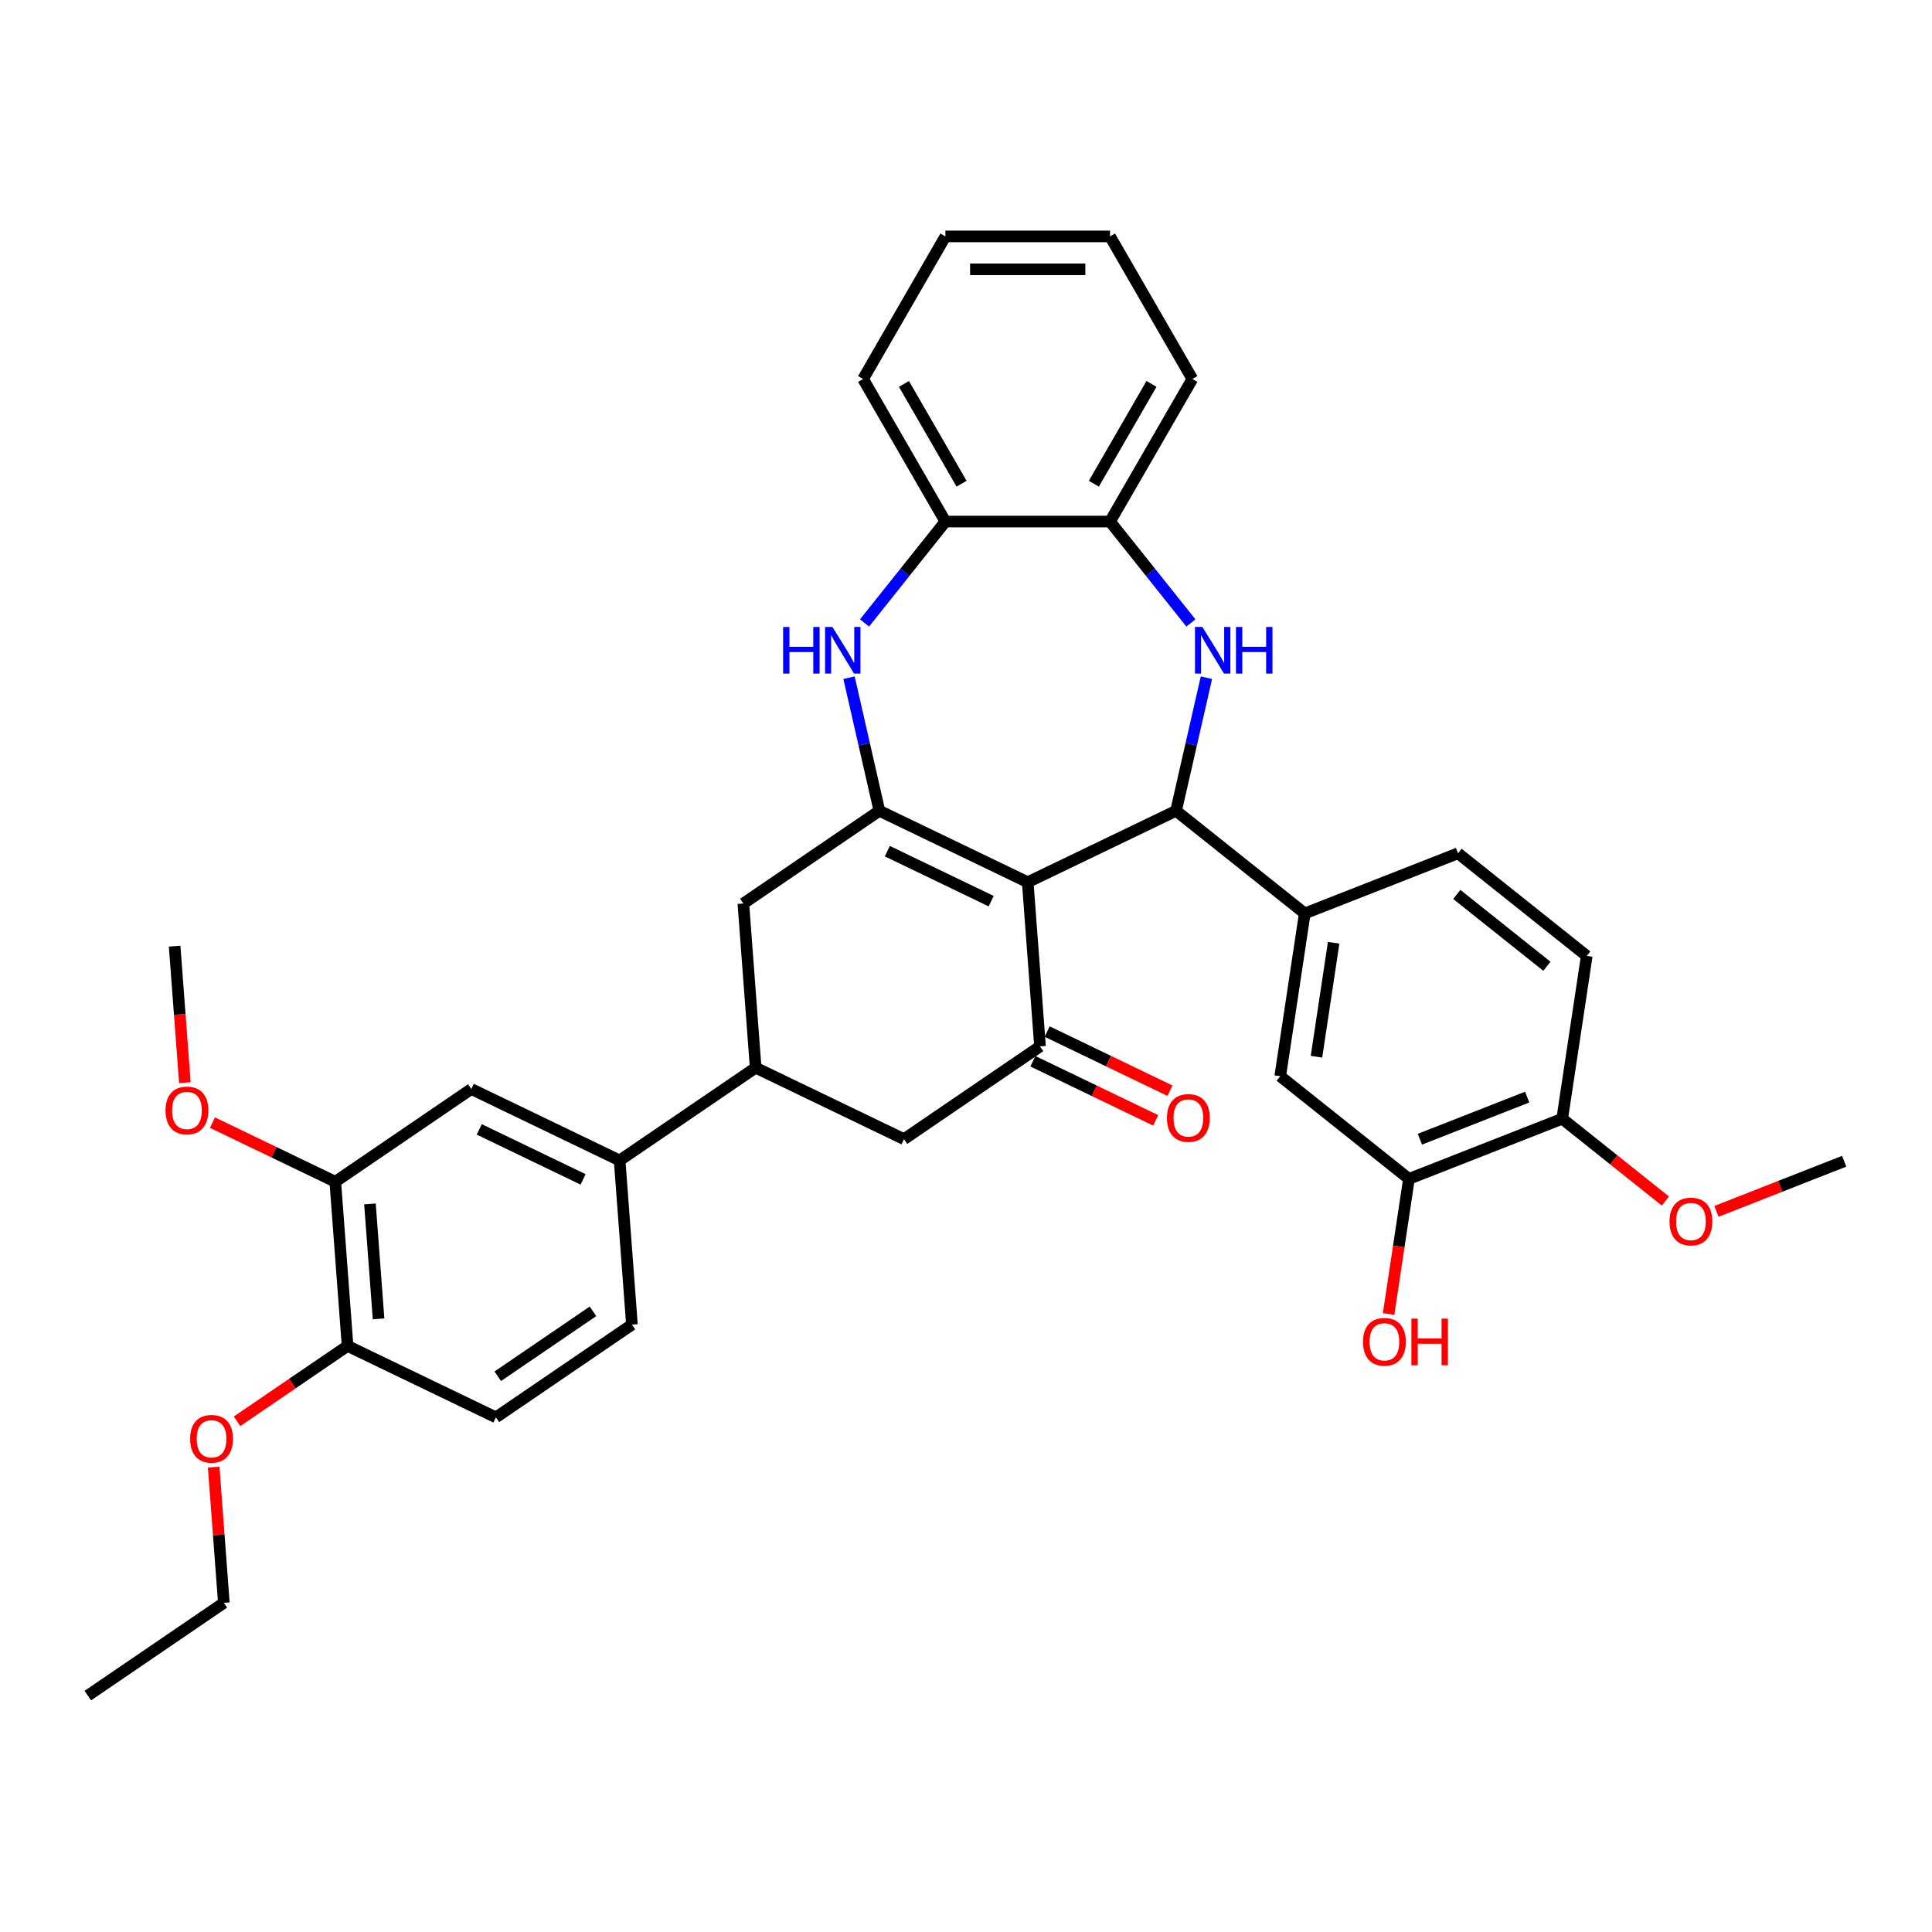 <?xml version='1.0' encoding='iso-8859-1'?>
<svg version='1.1' baseProfile='full'
              xmlns='http://www.w3.org/2000/svg'
                      xmlns:rdkit='http://www.rdkit.org/xml'
                      xmlns:xlink='http://www.w3.org/1999/xlink'
                  xml:space='preserve'
width='1000px' height='1000px' viewBox='0 0 1000 1000'>
<!-- END OF HEADER -->
<rect style='opacity:1.0;fill:#FFFFFF;stroke:none' width='1000' height='1000' x='0' y='0'> </rect>
<path class='bond-0' d='M 531.946,456.636 L 455.169,419.662' style='fill:none;fill-rule:evenodd;stroke:#000000;stroke-width:6px;stroke-linecap:butt;stroke-linejoin:miter;stroke-opacity:1' />
<path class='bond-0' d='M 513.035,466.445 L 459.291,440.564' style='fill:none;fill-rule:evenodd;stroke:#000000;stroke-width:6px;stroke-linecap:butt;stroke-linejoin:miter;stroke-opacity:1' />
<path class='bond-1' d='M 531.946,456.636 L 608.723,419.662' style='fill:none;fill-rule:evenodd;stroke:#000000;stroke-width:6px;stroke-linecap:butt;stroke-linejoin:miter;stroke-opacity:1' />
<path class='bond-3' d='M 531.946,456.636 L 538.314,541.613' style='fill:none;fill-rule:evenodd;stroke:#000000;stroke-width:6px;stroke-linecap:butt;stroke-linejoin:miter;stroke-opacity:1' />
<path class='bond-4' d='M 455.169,419.662 L 447.309,385.221' style='fill:none;fill-rule:evenodd;stroke:#000000;stroke-width:6px;stroke-linecap:butt;stroke-linejoin:miter;stroke-opacity:1' />
<path class='bond-4' d='M 447.309,385.221 L 439.448,350.78' style='fill:none;fill-rule:evenodd;stroke:#0000FF;stroke-width:6px;stroke-linecap:butt;stroke-linejoin:miter;stroke-opacity:1' />
<path class='bond-8' d='M 455.169,419.662 L 384.761,467.666' style='fill:none;fill-rule:evenodd;stroke:#000000;stroke-width:6px;stroke-linecap:butt;stroke-linejoin:miter;stroke-opacity:1' />
<path class='bond-2' d='M 608.723,419.662 L 616.584,385.221' style='fill:none;fill-rule:evenodd;stroke:#000000;stroke-width:6px;stroke-linecap:butt;stroke-linejoin:miter;stroke-opacity:1' />
<path class='bond-2' d='M 616.584,385.221 L 624.445,350.78' style='fill:none;fill-rule:evenodd;stroke:#0000FF;stroke-width:6px;stroke-linecap:butt;stroke-linejoin:miter;stroke-opacity:1' />
<path class='bond-5' d='M 608.723,419.662 L 675.347,472.793' style='fill:none;fill-rule:evenodd;stroke:#000000;stroke-width:6px;stroke-linecap:butt;stroke-linejoin:miter;stroke-opacity:1' />
<path class='bond-7' d='M 616.403,322.435 L 595.478,296.197' style='fill:none;fill-rule:evenodd;stroke:#0000FF;stroke-width:6px;stroke-linecap:butt;stroke-linejoin:miter;stroke-opacity:1' />
<path class='bond-7' d='M 595.478,296.197 L 574.554,269.959' style='fill:none;fill-rule:evenodd;stroke:#000000;stroke-width:6px;stroke-linecap:butt;stroke-linejoin:miter;stroke-opacity:1' />
<path class='bond-10' d='M 538.314,541.613 L 467.906,589.617' style='fill:none;fill-rule:evenodd;stroke:#000000;stroke-width:6px;stroke-linecap:butt;stroke-linejoin:miter;stroke-opacity:1' />
<path class='bond-16' d='M 534.617,549.291 L 566.401,564.597' style='fill:none;fill-rule:evenodd;stroke:#000000;stroke-width:6px;stroke-linecap:butt;stroke-linejoin:miter;stroke-opacity:1' />
<path class='bond-16' d='M 566.401,564.597 L 598.185,579.904' style='fill:none;fill-rule:evenodd;stroke:#FF0000;stroke-width:6px;stroke-linecap:butt;stroke-linejoin:miter;stroke-opacity:1' />
<path class='bond-16' d='M 542.012,533.936 L 573.796,549.242' style='fill:none;fill-rule:evenodd;stroke:#000000;stroke-width:6px;stroke-linecap:butt;stroke-linejoin:miter;stroke-opacity:1' />
<path class='bond-16' d='M 573.796,549.242 L 605.58,564.548' style='fill:none;fill-rule:evenodd;stroke:#FF0000;stroke-width:6px;stroke-linecap:butt;stroke-linejoin:miter;stroke-opacity:1' />
<path class='bond-9' d='M 447.49,322.435 L 468.414,296.197' style='fill:none;fill-rule:evenodd;stroke:#0000FF;stroke-width:6px;stroke-linecap:butt;stroke-linejoin:miter;stroke-opacity:1' />
<path class='bond-9' d='M 468.414,296.197 L 489.338,269.959' style='fill:none;fill-rule:evenodd;stroke:#000000;stroke-width:6px;stroke-linecap:butt;stroke-linejoin:miter;stroke-opacity:1' />
<path class='bond-12' d='M 675.347,472.793 L 662.647,557.057' style='fill:none;fill-rule:evenodd;stroke:#000000;stroke-width:6px;stroke-linecap:butt;stroke-linejoin:miter;stroke-opacity:1' />
<path class='bond-12' d='M 690.295,487.973 L 681.404,546.958' style='fill:none;fill-rule:evenodd;stroke:#000000;stroke-width:6px;stroke-linecap:butt;stroke-linejoin:miter;stroke-opacity:1' />
<path class='bond-19' d='M 675.347,472.793 L 754.672,441.66' style='fill:none;fill-rule:evenodd;stroke:#000000;stroke-width:6px;stroke-linecap:butt;stroke-linejoin:miter;stroke-opacity:1' />
<path class='bond-6' d='M 391.129,552.643 L 467.906,589.617' style='fill:none;fill-rule:evenodd;stroke:#000000;stroke-width:6px;stroke-linecap:butt;stroke-linejoin:miter;stroke-opacity:1' />
<path class='bond-11' d='M 391.129,552.643 L 320.721,600.647' style='fill:none;fill-rule:evenodd;stroke:#000000;stroke-width:6px;stroke-linecap:butt;stroke-linejoin:miter;stroke-opacity:1' />
<path class='bond-35' d='M 391.129,552.643 L 384.761,467.666' style='fill:none;fill-rule:evenodd;stroke:#000000;stroke-width:6px;stroke-linecap:butt;stroke-linejoin:miter;stroke-opacity:1' />
<path class='bond-27' d='M 574.554,269.959 L 617.162,196.16' style='fill:none;fill-rule:evenodd;stroke:#000000;stroke-width:6px;stroke-linecap:butt;stroke-linejoin:miter;stroke-opacity:1' />
<path class='bond-27' d='M 566.185,250.367 L 596.011,198.708' style='fill:none;fill-rule:evenodd;stroke:#000000;stroke-width:6px;stroke-linecap:butt;stroke-linejoin:miter;stroke-opacity:1' />
<path class='bond-36' d='M 574.554,269.959 L 489.338,269.959' style='fill:none;fill-rule:evenodd;stroke:#000000;stroke-width:6px;stroke-linecap:butt;stroke-linejoin:miter;stroke-opacity:1' />
<path class='bond-28' d='M 489.338,269.959 L 446.73,196.16' style='fill:none;fill-rule:evenodd;stroke:#000000;stroke-width:6px;stroke-linecap:butt;stroke-linejoin:miter;stroke-opacity:1' />
<path class='bond-28' d='M 497.707,250.367 L 467.881,198.708' style='fill:none;fill-rule:evenodd;stroke:#000000;stroke-width:6px;stroke-linecap:butt;stroke-linejoin:miter;stroke-opacity:1' />
<path class='bond-13' d='M 320.721,600.647 L 243.944,563.673' style='fill:none;fill-rule:evenodd;stroke:#000000;stroke-width:6px;stroke-linecap:butt;stroke-linejoin:miter;stroke-opacity:1' />
<path class='bond-13' d='M 301.809,610.456 L 248.066,584.575' style='fill:none;fill-rule:evenodd;stroke:#000000;stroke-width:6px;stroke-linecap:butt;stroke-linejoin:miter;stroke-opacity:1' />
<path class='bond-20' d='M 320.721,600.647 L 327.089,685.625' style='fill:none;fill-rule:evenodd;stroke:#000000;stroke-width:6px;stroke-linecap:butt;stroke-linejoin:miter;stroke-opacity:1' />
<path class='bond-14' d='M 662.647,557.057 L 729.271,610.188' style='fill:none;fill-rule:evenodd;stroke:#000000;stroke-width:6px;stroke-linecap:butt;stroke-linejoin:miter;stroke-opacity:1' />
<path class='bond-15' d='M 243.944,563.673 L 173.535,611.677' style='fill:none;fill-rule:evenodd;stroke:#000000;stroke-width:6px;stroke-linecap:butt;stroke-linejoin:miter;stroke-opacity:1' />
<path class='bond-23' d='M 729.271,610.188 L 724.001,645.154' style='fill:none;fill-rule:evenodd;stroke:#000000;stroke-width:6px;stroke-linecap:butt;stroke-linejoin:miter;stroke-opacity:1' />
<path class='bond-23' d='M 724.001,645.154 L 718.731,680.119' style='fill:none;fill-rule:evenodd;stroke:#FF0000;stroke-width:6px;stroke-linecap:butt;stroke-linejoin:miter;stroke-opacity:1' />
<path class='bond-37' d='M 729.271,610.188 L 808.596,579.056' style='fill:none;fill-rule:evenodd;stroke:#000000;stroke-width:6px;stroke-linecap:butt;stroke-linejoin:miter;stroke-opacity:1' />
<path class='bond-37' d='M 734.943,589.653 L 790.471,567.86' style='fill:none;fill-rule:evenodd;stroke:#000000;stroke-width:6px;stroke-linecap:butt;stroke-linejoin:miter;stroke-opacity:1' />
<path class='bond-24' d='M 173.535,611.677 L 141.751,596.371' style='fill:none;fill-rule:evenodd;stroke:#000000;stroke-width:6px;stroke-linecap:butt;stroke-linejoin:miter;stroke-opacity:1' />
<path class='bond-24' d='M 141.751,596.371 L 109.967,581.064' style='fill:none;fill-rule:evenodd;stroke:#FF0000;stroke-width:6px;stroke-linecap:butt;stroke-linejoin:miter;stroke-opacity:1' />
<path class='bond-39' d='M 173.535,611.677 L 179.903,696.655' style='fill:none;fill-rule:evenodd;stroke:#000000;stroke-width:6px;stroke-linecap:butt;stroke-linejoin:miter;stroke-opacity:1' />
<path class='bond-39' d='M 191.486,623.15 L 195.944,682.634' style='fill:none;fill-rule:evenodd;stroke:#000000;stroke-width:6px;stroke-linecap:butt;stroke-linejoin:miter;stroke-opacity:1' />
<path class='bond-17' d='M 808.596,579.056 L 821.297,494.792' style='fill:none;fill-rule:evenodd;stroke:#000000;stroke-width:6px;stroke-linecap:butt;stroke-linejoin:miter;stroke-opacity:1' />
<path class='bond-25' d='M 808.596,579.056 L 835.304,600.354' style='fill:none;fill-rule:evenodd;stroke:#000000;stroke-width:6px;stroke-linecap:butt;stroke-linejoin:miter;stroke-opacity:1' />
<path class='bond-25' d='M 835.304,600.354 L 862.012,621.653' style='fill:none;fill-rule:evenodd;stroke:#FF0000;stroke-width:6px;stroke-linecap:butt;stroke-linejoin:miter;stroke-opacity:1' />
<path class='bond-18' d='M 179.903,696.655 L 256.68,733.628' style='fill:none;fill-rule:evenodd;stroke:#000000;stroke-width:6px;stroke-linecap:butt;stroke-linejoin:miter;stroke-opacity:1' />
<path class='bond-26' d='M 179.903,696.655 L 151.303,716.154' style='fill:none;fill-rule:evenodd;stroke:#000000;stroke-width:6px;stroke-linecap:butt;stroke-linejoin:miter;stroke-opacity:1' />
<path class='bond-26' d='M 151.303,716.154 L 122.703,735.653' style='fill:none;fill-rule:evenodd;stroke:#FF0000;stroke-width:6px;stroke-linecap:butt;stroke-linejoin:miter;stroke-opacity:1' />
<path class='bond-21' d='M 754.672,441.66 L 821.297,494.792' style='fill:none;fill-rule:evenodd;stroke:#000000;stroke-width:6px;stroke-linecap:butt;stroke-linejoin:miter;stroke-opacity:1' />
<path class='bond-21' d='M 754.04,462.955 L 800.677,500.147' style='fill:none;fill-rule:evenodd;stroke:#000000;stroke-width:6px;stroke-linecap:butt;stroke-linejoin:miter;stroke-opacity:1' />
<path class='bond-22' d='M 327.089,685.625 L 256.68,733.628' style='fill:none;fill-rule:evenodd;stroke:#000000;stroke-width:6px;stroke-linecap:butt;stroke-linejoin:miter;stroke-opacity:1' />
<path class='bond-22' d='M 306.927,678.743 L 257.641,712.346' style='fill:none;fill-rule:evenodd;stroke:#000000;stroke-width:6px;stroke-linecap:butt;stroke-linejoin:miter;stroke-opacity:1' />
<path class='bond-30' d='M 95.684,560.37 L 93.037,525.048' style='fill:none;fill-rule:evenodd;stroke:#FF0000;stroke-width:6px;stroke-linecap:butt;stroke-linejoin:miter;stroke-opacity:1' />
<path class='bond-30' d='M 93.037,525.048 L 90.39,489.726' style='fill:none;fill-rule:evenodd;stroke:#000000;stroke-width:6px;stroke-linecap:butt;stroke-linejoin:miter;stroke-opacity:1' />
<path class='bond-31' d='M 888.429,627.003 L 921.487,614.028' style='fill:none;fill-rule:evenodd;stroke:#FF0000;stroke-width:6px;stroke-linecap:butt;stroke-linejoin:miter;stroke-opacity:1' />
<path class='bond-31' d='M 921.487,614.028 L 954.545,601.054' style='fill:none;fill-rule:evenodd;stroke:#000000;stroke-width:6px;stroke-linecap:butt;stroke-linejoin:miter;stroke-opacity:1' />
<path class='bond-29' d='M 110.597,759.366 L 113.23,794.501' style='fill:none;fill-rule:evenodd;stroke:#FF0000;stroke-width:6px;stroke-linecap:butt;stroke-linejoin:miter;stroke-opacity:1' />
<path class='bond-29' d='M 113.23,794.501 L 115.863,829.636' style='fill:none;fill-rule:evenodd;stroke:#000000;stroke-width:6px;stroke-linecap:butt;stroke-linejoin:miter;stroke-opacity:1' />
<path class='bond-34' d='M 617.162,196.16 L 574.554,122.361' style='fill:none;fill-rule:evenodd;stroke:#000000;stroke-width:6px;stroke-linecap:butt;stroke-linejoin:miter;stroke-opacity:1' />
<path class='bond-33' d='M 446.73,196.16 L 489.338,122.361' style='fill:none;fill-rule:evenodd;stroke:#000000;stroke-width:6px;stroke-linecap:butt;stroke-linejoin:miter;stroke-opacity:1' />
<path class='bond-32' d='M 115.863,829.636 L 45.455,877.639' style='fill:none;fill-rule:evenodd;stroke:#000000;stroke-width:6px;stroke-linecap:butt;stroke-linejoin:miter;stroke-opacity:1' />
<path class='bond-38' d='M 489.338,122.361 L 574.554,122.361' style='fill:none;fill-rule:evenodd;stroke:#000000;stroke-width:6px;stroke-linecap:butt;stroke-linejoin:miter;stroke-opacity:1' />
<path class='bond-38' d='M 502.121,139.404 L 561.772,139.404' style='fill:none;fill-rule:evenodd;stroke:#000000;stroke-width:6px;stroke-linecap:butt;stroke-linejoin:miter;stroke-opacity:1' />
<path  class='atom-3' d='M 622.351 324.516
L 630.259 337.299
Q 631.043 338.56, 632.304 340.844
Q 633.565 343.127, 633.633 343.264
L 633.633 324.516
L 636.837 324.516
L 636.837 348.649
L 633.531 348.649
L 625.044 334.674
Q 624.055 333.038, 622.998 331.163
Q 621.976 329.288, 621.669 328.709
L 621.669 348.649
L 618.533 348.649
L 618.533 324.516
L 622.351 324.516
' fill='#0000FF'/>
<path  class='atom-3' d='M 639.735 324.516
L 643.007 324.516
L 643.007 334.776
L 655.346 334.776
L 655.346 324.516
L 658.619 324.516
L 658.619 348.649
L 655.346 348.649
L 655.346 337.503
L 643.007 337.503
L 643.007 348.649
L 639.735 348.649
L 639.735 324.516
' fill='#0000FF'/>
<path  class='atom-5' d='M 405.342 324.516
L 408.614 324.516
L 408.614 334.776
L 420.954 334.776
L 420.954 324.516
L 424.226 324.516
L 424.226 348.649
L 420.954 348.649
L 420.954 337.503
L 408.614 337.503
L 408.614 348.649
L 405.342 348.649
L 405.342 324.516
' fill='#0000FF'/>
<path  class='atom-5' d='M 430.873 324.516
L 438.781 337.299
Q 439.565 338.56, 440.826 340.844
Q 442.087 343.127, 442.155 343.264
L 442.155 324.516
L 445.359 324.516
L 445.359 348.649
L 442.053 348.649
L 433.566 334.674
Q 432.577 333.038, 431.52 331.163
Q 430.498 329.288, 430.191 328.709
L 430.191 348.649
L 427.055 348.649
L 427.055 324.516
L 430.873 324.516
' fill='#0000FF'/>
<path  class='atom-17' d='M 604.013 578.655
Q 604.013 572.861, 606.876 569.622
Q 609.74 566.384, 615.091 566.384
Q 620.443 566.384, 623.306 569.622
Q 626.169 572.861, 626.169 578.655
Q 626.169 584.518, 623.272 587.858
Q 620.375 591.165, 615.091 591.165
Q 609.774 591.165, 606.876 587.858
Q 604.013 584.552, 604.013 578.655
M 615.091 588.438
Q 618.772 588.438, 620.749 585.984
Q 622.761 583.495, 622.761 578.655
Q 622.761 573.917, 620.749 571.531
Q 618.772 569.111, 615.091 569.111
Q 611.41 569.111, 609.399 571.497
Q 607.422 573.883, 607.422 578.655
Q 607.422 583.53, 609.399 585.984
Q 611.41 588.438, 615.091 588.438
' fill='#FF0000'/>
<path  class='atom-24' d='M 705.492 694.52
Q 705.492 688.726, 708.355 685.488
Q 711.219 682.249, 716.57 682.249
Q 721.922 682.249, 724.785 685.488
Q 727.648 688.726, 727.648 694.52
Q 727.648 700.383, 724.751 703.724
Q 721.854 707.03, 716.57 707.03
Q 711.253 707.03, 708.355 703.724
Q 705.492 700.417, 705.492 694.52
M 716.57 704.303
Q 720.251 704.303, 722.228 701.849
Q 724.24 699.361, 724.24 694.52
Q 724.24 689.782, 722.228 687.396
Q 720.251 684.976, 716.57 684.976
Q 712.889 684.976, 710.878 687.362
Q 708.901 689.748, 708.901 694.52
Q 708.901 699.395, 710.878 701.849
Q 712.889 704.303, 716.57 704.303
' fill='#FF0000'/>
<path  class='atom-24' d='M 730.546 682.522
L 733.818 682.522
L 733.818 692.782
L 746.157 692.782
L 746.157 682.522
L 749.429 682.522
L 749.429 706.655
L 746.157 706.655
L 746.157 695.509
L 733.818 695.509
L 733.818 706.655
L 730.546 706.655
L 730.546 682.522
' fill='#FF0000'/>
<path  class='atom-25' d='M 85.68 574.771
Q 85.68 568.977, 88.544 565.739
Q 91.407 562.5, 96.759 562.5
Q 102.11 562.5, 104.973 565.739
Q 107.837 568.977, 107.837 574.771
Q 107.837 580.634, 104.939 583.975
Q 102.042 587.281, 96.759 587.281
Q 91.441 587.281, 88.544 583.975
Q 85.68 580.668, 85.68 574.771
M 96.759 584.554
Q 100.44 584.554, 102.417 582.1
Q 104.428 579.612, 104.428 574.771
Q 104.428 570.034, 102.417 567.647
Q 100.44 565.227, 96.759 565.227
Q 93.077 565.227, 91.066 567.613
Q 89.089 569.999, 89.089 574.771
Q 89.089 579.646, 91.066 582.1
Q 93.077 584.554, 96.759 584.554
' fill='#FF0000'/>
<path  class='atom-26' d='M 864.142 632.255
Q 864.142 626.46, 867.006 623.222
Q 869.869 619.984, 875.22 619.984
Q 880.572 619.984, 883.435 623.222
Q 886.298 626.46, 886.298 632.255
Q 886.298 638.118, 883.401 641.458
Q 880.504 644.765, 875.22 644.765
Q 869.903 644.765, 867.006 641.458
Q 864.142 638.152, 864.142 632.255
M 875.22 642.038
Q 878.902 642.038, 880.879 639.583
Q 882.89 637.095, 882.89 632.255
Q 882.89 627.517, 880.879 625.131
Q 878.902 622.711, 875.22 622.711
Q 871.539 622.711, 869.528 625.097
Q 867.551 627.483, 867.551 632.255
Q 867.551 637.129, 869.528 639.583
Q 871.539 642.038, 875.22 642.038
' fill='#FF0000'/>
<path  class='atom-27' d='M 98.417 744.726
Q 98.417 738.932, 101.28 735.694
Q 104.143 732.455, 109.495 732.455
Q 114.846 732.455, 117.71 735.694
Q 120.573 738.932, 120.573 744.726
Q 120.573 750.589, 117.676 753.93
Q 114.778 757.236, 109.495 757.236
Q 104.177 757.236, 101.28 753.93
Q 98.417 750.623, 98.417 744.726
M 109.495 754.509
Q 113.176 754.509, 115.153 752.055
Q 117.164 749.567, 117.164 744.726
Q 117.164 739.988, 115.153 737.602
Q 113.176 735.182, 109.495 735.182
Q 105.814 735.182, 103.803 737.568
Q 101.825 739.954, 101.825 744.726
Q 101.825 749.601, 103.803 752.055
Q 105.814 754.509, 109.495 754.509
' fill='#FF0000'/>
</svg>

